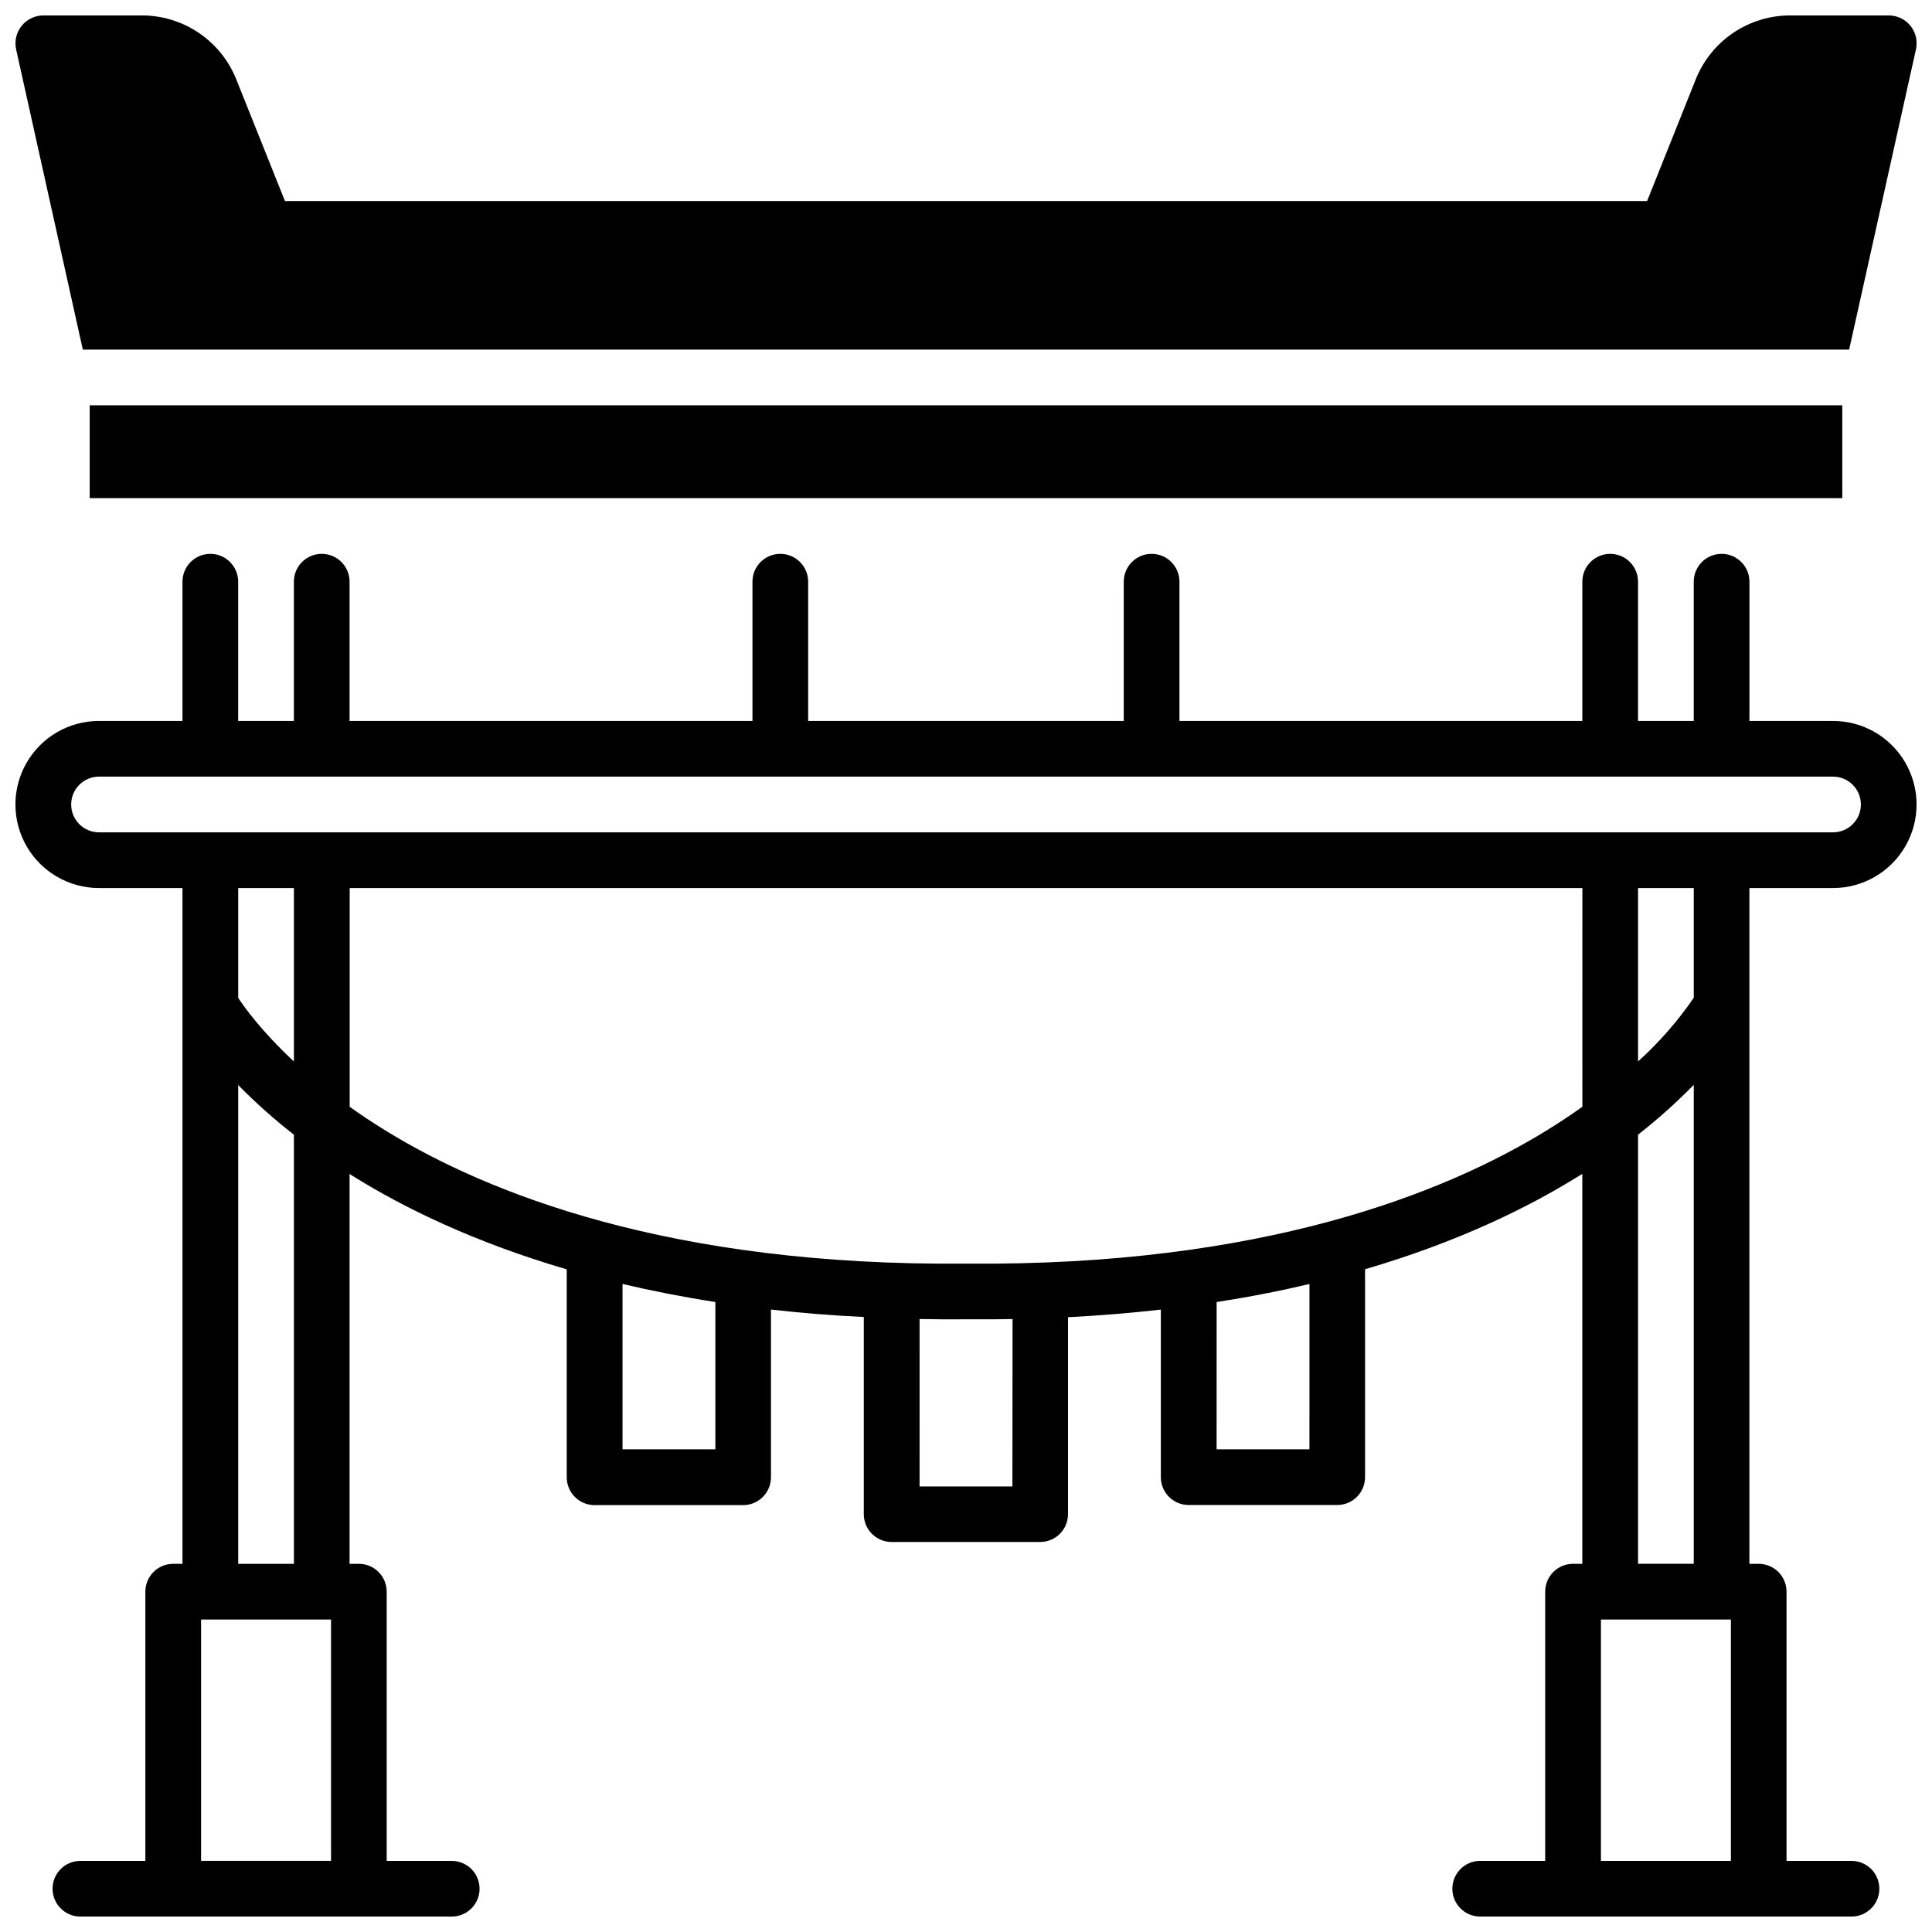 <?xml version="1.0" encoding="UTF-8"?>
<!-- Uploaded to: SVG Repo, www.svgrepo.com, Generator: SVG Repo Mixer Tools -->
<svg width="800px" height="800px" version="1.1" viewBox="144 144 512 512" xmlns="http://www.w3.org/2000/svg">
 <defs>
  <clipPath id="b">
   <path d="m148.09 290h503.81v361.9h-503.81z"/>
  </clipPath>
  <clipPath id="a">
   <path d="m148.09 148.09h503.81v88.906h-503.81z"/>
  </clipPath>
 </defs>
 <g clip-path="url(#b)">
  <path d="m629.77 379.34c7.91 0 15.219-4.223 19.172-11.07 3.957-6.852 3.957-15.293 0-22.141-3.953-6.852-11.262-11.07-19.172-11.07h-22.148v-36.902c0-4.074-3.305-7.379-7.383-7.379-4.074 0-7.379 3.305-7.379 7.379v36.902h-14.762v-36.902c0-4.074-3.301-7.379-7.379-7.379-4.074 0-7.379 3.305-7.379 7.379v36.902h-106.77v-36.902c0-4.074-3.305-7.379-7.379-7.379-4.078 0-7.379 3.305-7.379 7.379v36.902h-83.641v-36.902c0-4.074-3.305-7.379-7.383-7.379-4.074 0-7.379 3.305-7.379 7.379v36.902h-106.77v-36.902c0-4.074-3.301-7.379-7.379-7.379-4.074 0-7.379 3.305-7.379 7.379v36.902h-14.762v-36.902c0-4.074-3.305-7.379-7.379-7.379-4.074 0-7.379 3.305-7.379 7.379v36.902h-22.133c-7.91 0-15.219 4.219-19.172 11.07-3.957 6.848-3.957 15.289 0 22.141 3.953 6.848 11.262 11.07 19.172 11.07h22.133v179.09h-2.461c-4.074 0-7.379 3.305-7.379 7.383v71.34h-17.211c-4.078 0-7.379 3.305-7.379 7.379 0 4.074 3.301 7.379 7.379 7.379h98.398c4.078 0 7.383-3.305 7.383-7.379 0-4.074-3.305-7.379-7.383-7.379h-17.23v-71.34c0-1.957-0.777-3.836-2.16-5.219-1.383-1.387-3.262-2.164-5.219-2.164h-2.461v-103.32l0.855 0.543c13.492 8.402 32.098 17.535 56.699 24.738v55.105-0.004c0 4.078 3.305 7.383 7.383 7.383h39.359c1.957 0 3.832-0.777 5.219-2.164 1.383-1.383 2.16-3.262 2.16-5.219v-44.445c7.812 0.887 16.008 1.574 24.602 1.969v52.25c0 4.074 3.305 7.379 7.379 7.379h39.359c1.957 0 3.836-0.777 5.219-2.16 1.383-1.387 2.16-3.262 2.16-5.219v-52.191c8.59-0.441 16.777-1.133 24.602-2.016v44.406c0 4.074 3.305 7.379 7.379 7.379h39.363c1.957 0 3.832-0.777 5.219-2.16 1.383-1.387 2.16-3.262 2.16-5.219v-55.105c24.602-7.203 43.207-16.336 56.699-24.738l0.875-0.512v103.32h-2.461c-4.074 0-7.379 3.305-7.379 7.383v71.34h-17.223c-4.074 0-7.379 3.305-7.379 7.379 0 4.074 3.305 7.379 7.379 7.379h98.402c4.074 0 7.379-3.305 7.379-7.379 0-4.074-3.305-7.379-7.379-7.379h-17.219v-71.34c0-1.957-0.777-3.836-2.164-5.219-1.383-1.387-3.262-2.164-5.219-2.164h-2.457v-179.09zm-398.04 257.81h-34.441v-63.961h34.441zm-9.84-192.44v113.72h-14.762v-126.88c4.625 4.707 9.555 9.102 14.762 13.156zm-14.762-36.262v-29.105h14.762v45.961c-8.789-8.195-13.344-14.691-14.762-16.855zm126.45 119.64h-24.602v-43.828c7.684 1.82 15.891 3.434 24.602 4.793zm78.719 9.84h-24.602l0.004-44.371c4.023 0.078 8.109 0.109 12.301 0.07h4.469c2.648 0 5.254 0 7.871-0.07zm78.719-9.84h-24.602l0.004-39.027c8.719-1.359 16.906-2.953 24.602-4.801zm72.328-90.785c-2.957 2.117-6.172 4.246-9.645 6.387-26.824 16.461-75.238 35.918-153.63 35.18h-0.137c-78.375 0.746-126.81-18.695-153.63-35.18-3.473-2.125-6.672-4.262-9.633-6.375v-57.969h326.68zm39.359 199.85h-34.441v-63.961h34.441zm-9.84-205.66v126.93h-14.762v-113.73c5.211-4.066 10.141-8.477 14.762-13.203zm-14.762-6.238v-45.914h14.762v29.086c-4.242 6.184-9.195 11.844-14.762 16.867zm-407.86-60.676c-4.074 0-7.379-3.305-7.379-7.379 0-4.078 3.305-7.383 7.379-7.383h459.53c4.074 0 7.379 3.305 7.379 7.383 0 4.074-3.305 7.379-7.379 7.379z"/>
 </g>
 <g clip-path="url(#a)">
  <path d="m165.95 236.65h468.09l17.711-79.578v0.004c0.488-2.188-0.047-4.481-1.449-6.227-1.406-1.75-3.527-2.762-5.773-2.758h-26.035c-5.414-0.02-10.707 1.594-15.191 4.629-4.481 3.035-7.945 7.352-9.941 12.383l-12.867 32.188h-360.97l-12.883-32.188c-1.988-5.023-5.449-9.336-9.922-12.371-4.477-3.035-9.762-4.652-15.168-4.641h-26.066c-2.238 0.004-4.356 1.023-5.754 2.766-1.402 1.746-1.938 4.031-1.461 6.219z"/>
 </g>
 <path d="m167.77 251.41h464.46v24.602h-464.46z"/>
</svg>